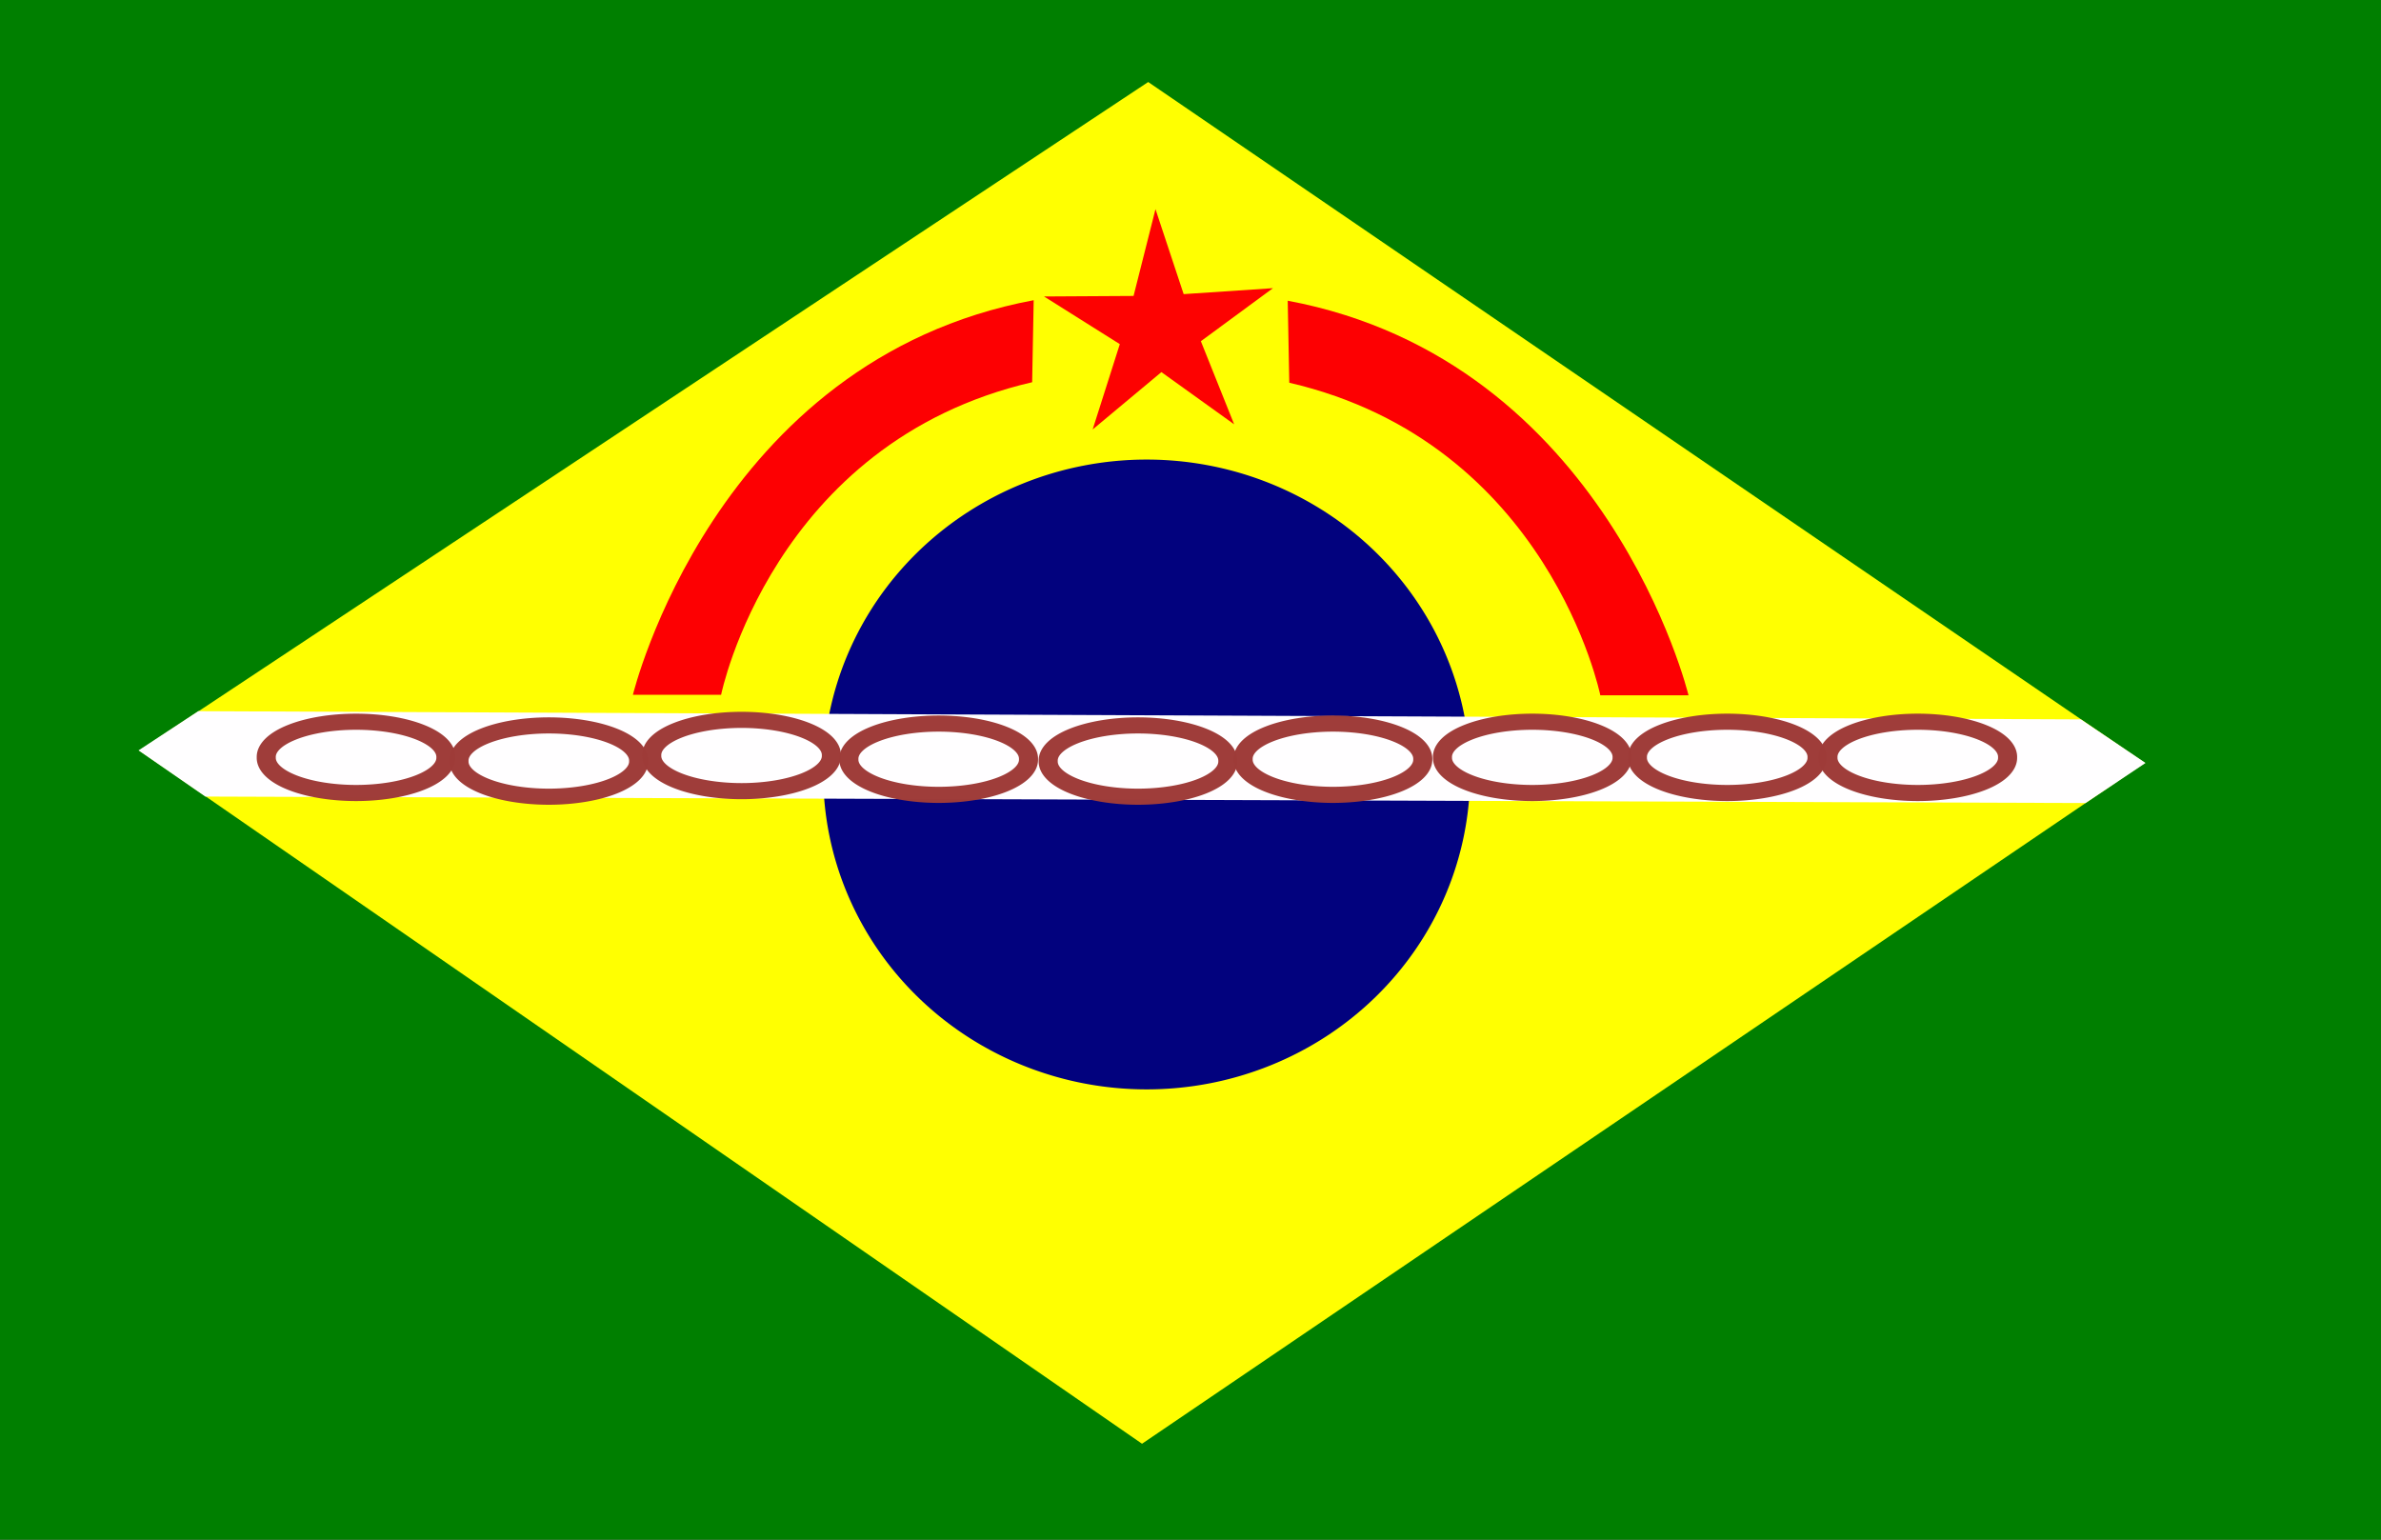 <?xml version="1.0" encoding="UTF-8" standalone="no"?>
<!-- Created with Inkscape (http://www.inkscape.org/) -->
<svg
   xmlns:svg="http://www.w3.org/2000/svg"
   xmlns="http://www.w3.org/2000/svg"
   version="1.0"
   width="150"
   height="97"
   id="svg2">
  <rect width="100%" height="100%" fill="#333333" stroke="none"/>
  <defs
     id="defs5" />
  <rect
     width="150"
     height="97"
     x="0"
     y="-8.3446503e-07"
     id="rect2384"
     style="opacity:0.99;fill:#008001;fill-opacity:1;stroke:none;stroke-width:3;stroke-linejoin:miter;stroke-miterlimit:4;stroke-dasharray:none;stroke-dashoffset:0;stroke-opacity:1" />
  <path
     d="M 72.335,5.167 L 8.774,47.282 L 71.946,90.956 L 135.117,48.061 L 72.335,5.167 z"
     id="path3156"
     style="fill:#ffff01;fill-opacity:1;fill-rule:evenodd;stroke:none;stroke-width:1px;stroke-linecap:butt;stroke-linejoin:miter;stroke-opacity:1" />
  <path
     d="M 104.409,38.361 A 20.375,19.839 0 1 1 63.659,38.361 A 20.375,19.839 0 1 1 104.409,38.361 z"
     transform="translate(-11.796,10.431)"
     id="path3160"
     style="opacity:0.99;fill:#00007f;fill-opacity:1;stroke:none;stroke-width:3;stroke-linejoin:miter;stroke-miterlimit:4;stroke-dasharray:none;stroke-dashoffset:0;stroke-opacity:1" />
  <path
     d="M 8.727,47.275 L 12.937,50.183 L 131.389,50.591 L 135.165,48.067 L 131.092,45.321 L 12.49,44.804 L 8.727,47.275 z"
     id="path3158"
     style="fill:#fffeff;fill-opacity:1;fill-rule:evenodd;stroke:none;stroke-width:1px;stroke-linecap:butt;stroke-linejoin:miter;stroke-opacity:1" />
  <path
     d="M 45.429,43.772 C 45.429,43.772 48.646,27.882 65.024,24.08 L 65.121,18.913 C 44.973,22.689 39.872,43.772 39.872,43.772 L 45.429,43.772 z"
     id="path3162"
     style="fill:#fd0002;fill-opacity:1;fill-rule:evenodd;stroke:none;stroke-width:1px;stroke-linecap:butt;stroke-linejoin:miter;stroke-opacity:1" />
  <path
     d="M 100.818,43.805 C 100.818,43.805 97.601,27.914 81.223,24.112 L 81.125,18.945 C 101.273,22.722 106.375,43.805 106.375,43.805 L 100.818,43.805 z"
     id="path3164"
     style="fill:#fd0002;fill-opacity:1;fill-rule:evenodd;stroke:none;stroke-width:1px;stroke-linecap:butt;stroke-linejoin:miter;stroke-opacity:1" />
  <path
     d="M 72.794,13.176 L 74.569,18.53 L 80.196,18.154 L 75.653,21.496 L 77.75,26.732 L 73.167,23.443 L 68.836,27.056 L 70.547,21.681 L 65.773,18.678 L 71.413,18.645 L 72.794,13.176 z"
     id="path3174"
     style="opacity:0.99;fill:#fd0002;fill-opacity:1;stroke:none;stroke-width:3;stroke-linejoin:miter;stroke-miterlimit:4;stroke-dasharray:none;stroke-dashoffset:0;stroke-opacity:1" />
  <path
     d="M 28.125,47.781 A 5.653,2.619 0 1 1 16.82,47.781 A 5.653,2.619 0 1 1 28.125,47.781 z"
     transform="matrix(1.001,0,0,0.846,-6.2506601e-2,7.291)"
     id="path3176"
     style="opacity:0.99;fill:none;fill-opacity:1;stroke:#9e3c39;stroke-width:1.2;stroke-linejoin:miter;stroke-miterlimit:4;stroke-dasharray:none;stroke-dashoffset:0;stroke-opacity:1" />
  <path
     d="M 28.125,47.781 A 5.653,2.619 0 1 1 16.82,47.781 A 5.653,2.619 0 1 1 28.125,47.781 z"
     transform="matrix(1.001,0,0,0.846,12.08,7.524)"
     id="path3196"
     style="opacity:0.99;fill:none;fill-opacity:1;stroke:#9e3c39;stroke-width:1.2;stroke-linejoin:miter;stroke-miterlimit:4;stroke-dasharray:none;stroke-dashoffset:0;stroke-opacity:1" />
  <path
     d="M 28.125,47.781 A 5.653,2.619 0 1 1 16.82,47.781 A 5.653,2.619 0 1 1 28.125,47.781 z"
     transform="matrix(1.001,0,0,0.846,24.223,7.174)"
     id="path3198"
     style="opacity:0.99;fill:none;fill-opacity:1;stroke:#9e3c39;stroke-width:1.2;stroke-linejoin:miter;stroke-miterlimit:4;stroke-dasharray:none;stroke-dashoffset:0;stroke-opacity:1" />
  <path
     d="M 28.125,47.781 A 5.653,2.619 0 1 1 16.82,47.781 A 5.653,2.619 0 1 1 28.125,47.781 z"
     transform="matrix(1.001,0,0,0.846,36.642,7.408)"
     id="path3200"
     style="opacity:0.99;fill:none;fill-opacity:1;stroke:#9e3c39;stroke-width:1.2;stroke-linejoin:miter;stroke-miterlimit:4;stroke-dasharray:none;stroke-dashoffset:0;stroke-opacity:1" />
  <path
     d="M 28.125,47.781 A 5.653,2.619 0 1 1 16.82,47.781 A 5.653,2.619 0 1 1 28.125,47.781 z"
     transform="matrix(1.001,0,0,0.846,49.199,7.524)"
     id="path3202"
     style="opacity:0.99;fill:none;fill-opacity:1;stroke:#9e3c39;stroke-width:1.2;stroke-linejoin:miter;stroke-miterlimit:4;stroke-dasharray:none;stroke-dashoffset:0;stroke-opacity:1" />
  <path
     d="M 28.125,47.781 A 5.653,2.619 0 1 1 16.82,47.781 A 5.653,2.619 0 1 1 28.125,47.781 z"
     transform="matrix(1.001,0,0,0.846,61.48,7.408)"
     id="path3204"
     style="opacity:0.99;fill:none;fill-opacity:1;stroke:#9e3c39;stroke-width:1.2;stroke-linejoin:miter;stroke-miterlimit:4;stroke-dasharray:none;stroke-dashoffset:0;stroke-opacity:1" />
  <path
     d="M 28.125,47.781 A 5.653,2.619 0 1 1 16.82,47.781 A 5.653,2.619 0 1 1 28.125,47.781 z"
     transform="matrix(1.001,0,0,0.846,74.037,7.291)"
     id="path3206"
     style="opacity:0.99;fill:none;fill-opacity:1;stroke:#9e3c39;stroke-width:1.2;stroke-linejoin:miter;stroke-miterlimit:4;stroke-dasharray:none;stroke-dashoffset:0;stroke-opacity:1" />
  <path
     d="M 28.125,47.781 A 5.653,2.619 0 1 1 16.82,47.781 A 5.653,2.619 0 1 1 28.125,47.781 z"
     transform="matrix(1.001,0,0,0.846,86.318,7.291)"
     id="path3208"
     style="opacity:0.99;fill:none;fill-opacity:1;stroke:#9e3c39;stroke-width:1.2;stroke-linejoin:miter;stroke-miterlimit:4;stroke-dasharray:none;stroke-dashoffset:0;stroke-opacity:1" />
  <path
     d="M 28.125,47.781 A 5.653,2.619 0 1 1 16.82,47.781 A 5.653,2.619 0 1 1 28.125,47.781 z"
     transform="matrix(1.001,0,0,0.846,98.323,7.291)"
     id="path3210"
     style="opacity:0.99;fill:none;fill-opacity:1;stroke:#9e3c39;stroke-width:1.2;stroke-linejoin:miter;stroke-miterlimit:4;stroke-dasharray:none;stroke-dashoffset:0;stroke-opacity:1" />
</svg>
